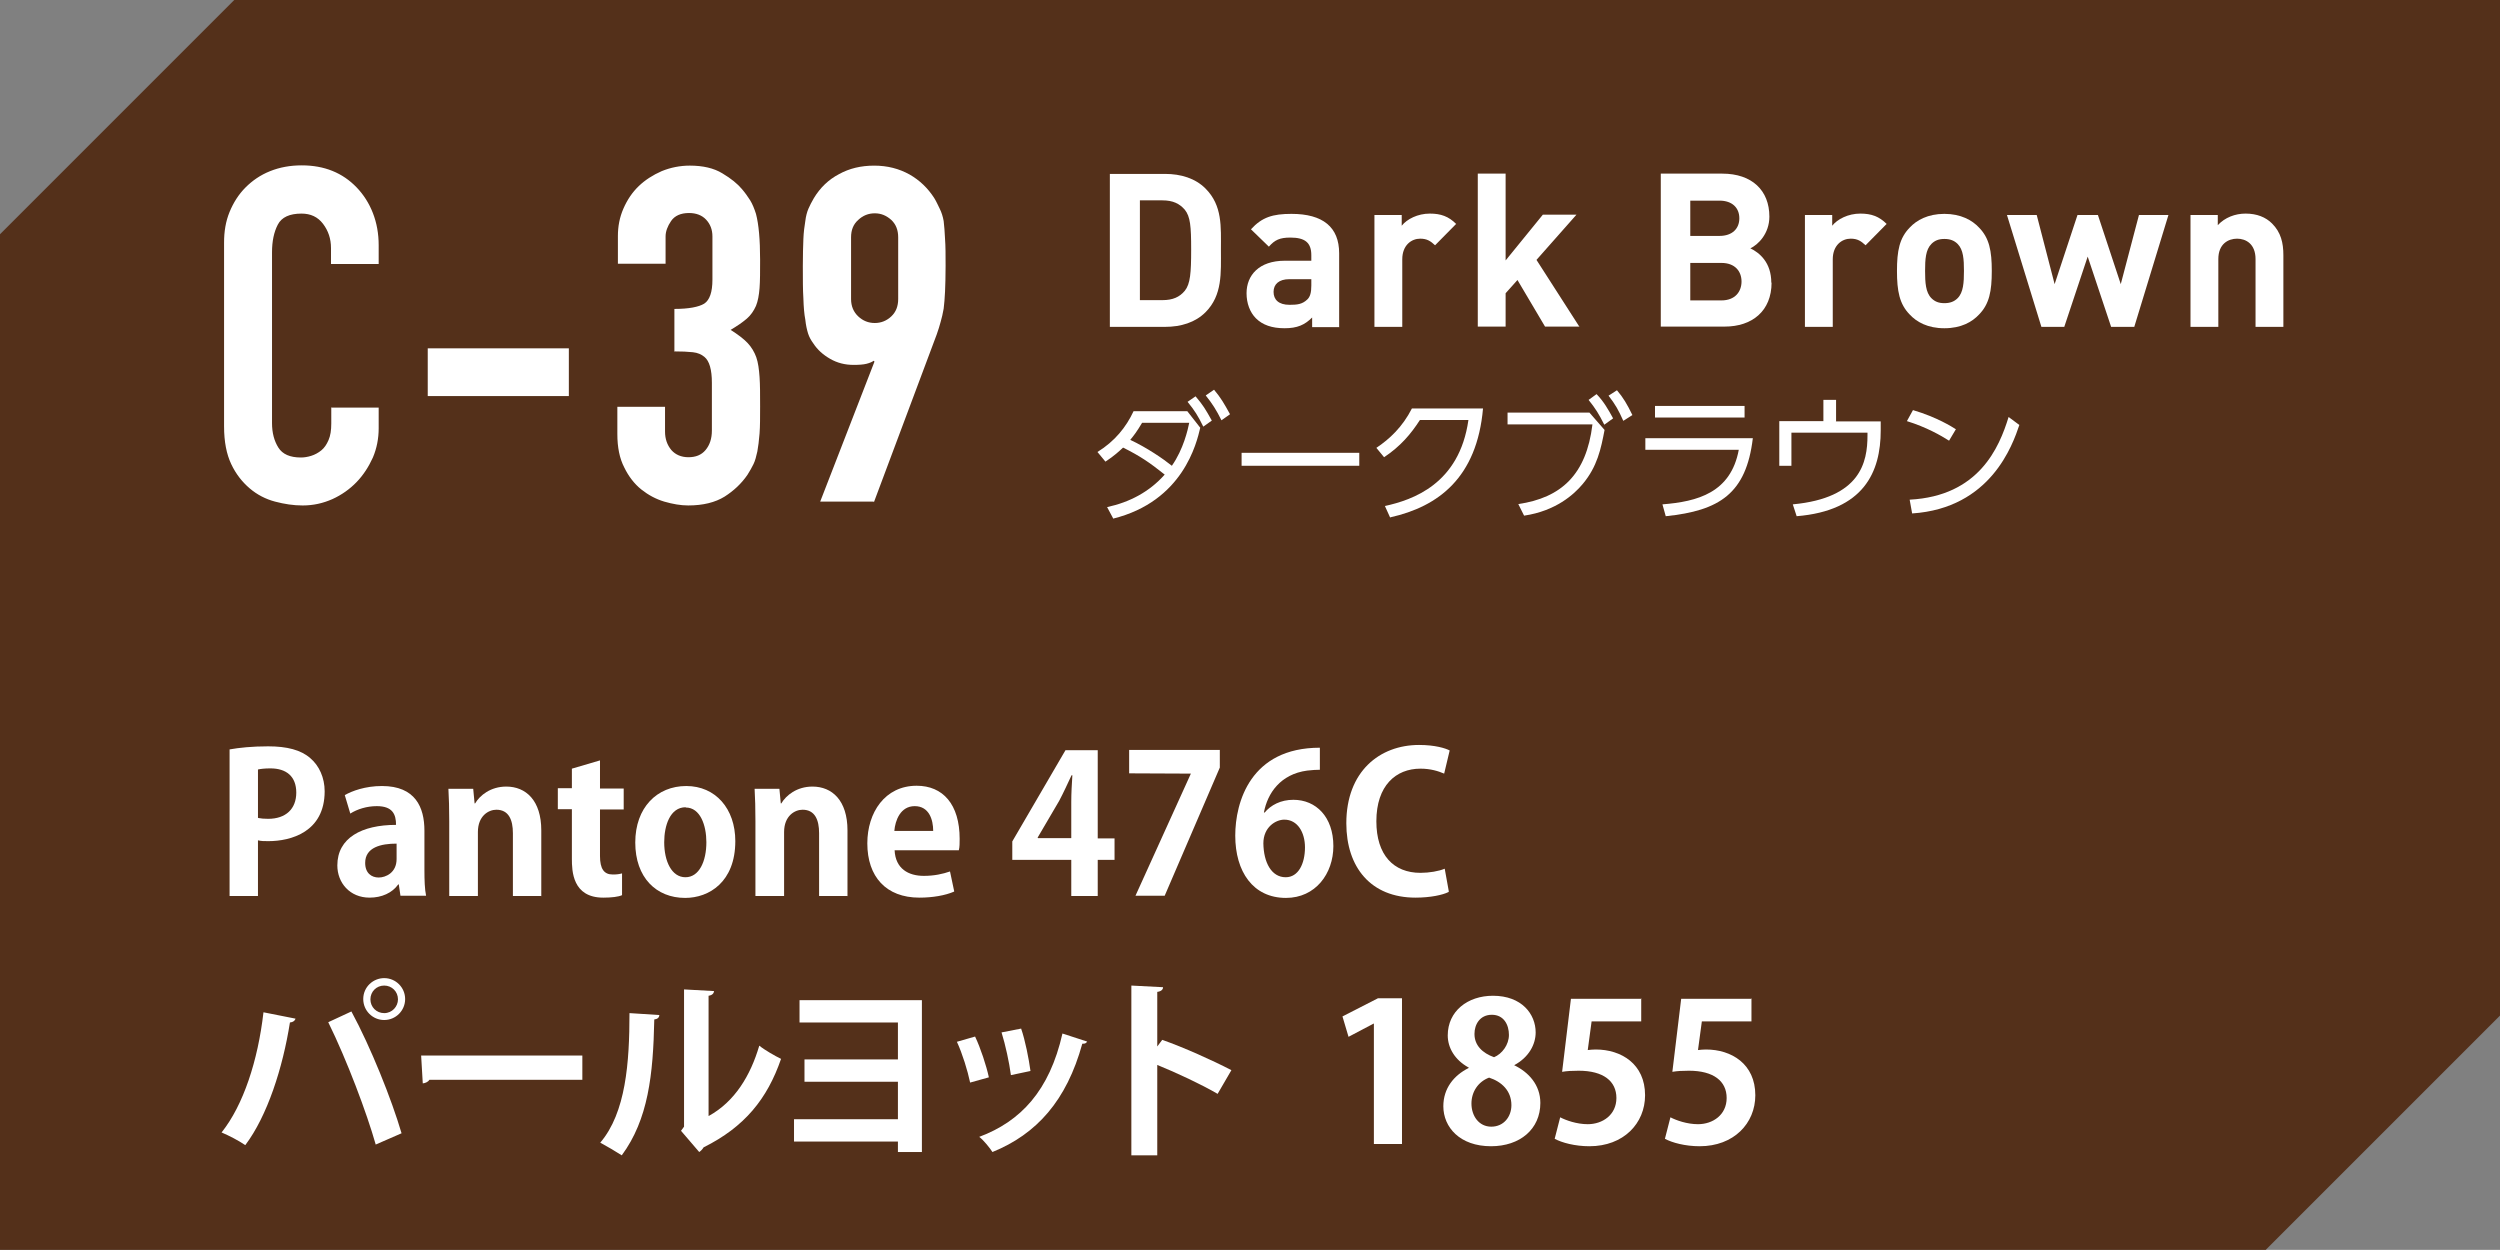 <?xml version="1.0" encoding="UTF-8"?><svg id="_レイヤー_2" xmlns="http://www.w3.org/2000/svg" viewBox="0 0 90.71 45.35"><rect x="0" y="0" width="90.71" height="45.35" fill="#808080" stroke="none"/><defs><style>.cls-1{fill:#fff;}.cls-2{fill:#54301a;}</style></defs><g id="_レイヤー_1-2"><polygon class="cls-2" points="82.21 45.35 0 45.35 0 8.5 8.5 0 90.71 0 90.71 36.85 82.21 45.35"/><path class="cls-1" d="M24.45,12.75c.28,0,.51.01.69.03.18.02.31.08.42.17.18.15.27.46.27.94v1.73c0,.3-.08.53-.23.71-.15.18-.36.26-.62.26s-.47-.09-.62-.26c-.15-.18-.23-.4-.23-.67v-.9h-1.73v.99c0,.48.08.88.25,1.21.16.33.37.6.62.8.25.2.53.35.83.44.31.09.6.14.87.14.54,0,.98-.11,1.32-.32.33-.21.61-.47.83-.79.09-.14.16-.27.22-.39.06-.12.1-.28.14-.46.03-.17.06-.39.08-.65.02-.26.02-.59.02-.99,0-.43,0-.78-.02-1.06s-.05-.52-.12-.72c-.07-.19-.17-.36-.31-.51-.14-.15-.35-.31-.62-.48.25-.15.44-.28.59-.41.14-.12.25-.28.33-.46.07-.17.11-.39.13-.65.02-.26.02-.6.02-1.02,0-.74-.05-1.29-.15-1.67-.06-.19-.13-.36-.21-.49-.09-.14-.18-.27-.3-.41-.16-.19-.39-.38-.71-.57-.31-.19-.71-.28-1.18-.28-.36,0-.7.07-1.02.2-.32.14-.6.32-.83.54-.24.23-.42.5-.56.82-.14.32-.2.65-.2,1v1h1.73v-.99c0-.18.07-.37.2-.56.13-.19.35-.29.65-.29.26,0,.47.08.62.24.15.16.23.36.23.61v1.57c0,.45-.1.74-.3.87-.2.12-.56.19-1.08.19v1.53ZM20.64,12.64h-5.12v1.73h5.12v-1.73ZM12.02,14.77v.6c0,.24-.03.44-.1.6-.07.16-.15.28-.26.37-.11.09-.24.16-.37.2-.13.04-.25.06-.37.06-.4,0-.67-.12-.82-.36-.15-.24-.23-.53-.23-.89v-6.19c0-.41.07-.74.21-1.01.14-.27.43-.4.86-.4.33,0,.59.12.78.37.19.25.29.54.29.88v.58h1.73v-.68c0-.42-.07-.81-.21-1.17s-.34-.67-.59-.93c-.51-.53-1.17-.8-1.99-.8-.42,0-.8.07-1.15.21-.35.14-.64.34-.89.59s-.44.55-.58.89c-.14.34-.2.71-.2,1.11v6.67c0,.56.09,1.01.26,1.37.17.36.4.65.67.88.27.23.58.39.92.48.34.09.67.14,1,.14.39,0,.74-.08,1.08-.23.33-.15.63-.36.88-.62.25-.26.44-.56.59-.89.14-.33.21-.69.21-1.06v-.75h-1.73Z"/><path class="cls-1" d="M30.88,8.61c0-.26.08-.47.26-.63.17-.16.37-.24.6-.24s.42.08.6.24c.17.16.25.37.25.63v2.24c0,.26-.08.47-.25.63-.17.16-.37.24-.6.24s-.43-.08-.6-.24c-.17-.16-.26-.37-.26-.63v-2.24ZM31.71,18.22l2.28-6.09c.06-.16.1-.31.14-.45.04-.14.08-.3.11-.48.02-.17.04-.38.05-.62.01-.24.02-.55.02-.93,0-.4,0-.72-.02-.98-.01-.26-.03-.47-.05-.65-.03-.17-.08-.32-.14-.44s-.12-.26-.2-.39c-.23-.36-.53-.65-.9-.86-.38-.21-.8-.32-1.28-.32s-.9.1-1.28.31c-.38.2-.68.49-.91.87-.08.14-.15.27-.2.39s-.09.27-.11.44c-.03.18-.06.4-.07.65-.01.26-.02.58-.02.98,0,.48,0,.87.02,1.18.01.31.03.57.07.77.02.2.06.37.1.5.04.13.11.25.19.36.15.23.35.41.61.56.26.15.54.22.85.22.19,0,.35-.01.47-.04.12-.03.21-.07.26-.11l.03.03-1.97,5.08h1.94Z"/><path class="cls-1" d="M43.22,9.06c0,.84-.03,1.24-.23,1.49-.19.23-.44.34-.81.34h-.82v-3.62h.82c.38,0,.62.12.81.34.2.25.23.6.23,1.44M44.3,9.06c0-.83.06-1.6-.56-2.22-.37-.37-.89-.53-1.47-.53h-2v5.55h2c.58,0,1.1-.16,1.47-.53.62-.62.56-1.43.56-2.27"/><path class="cls-1" d="M47.58,10.36c0,.25-.04.41-.15.51-.18.17-.36.19-.64.19-.4,0-.58-.19-.58-.47s.2-.46.57-.46h.8v.22ZM48.59,11.86v-2.67c0-.95-.59-1.43-1.73-1.43-.68,0-1.07.12-1.47.56l.65.63c.21-.24.39-.33.78-.33.54,0,.76.19.76.64v.2h-.96c-.94,0-1.39.53-1.39,1.18,0,.36.12.69.34.91.24.24.58.36,1.04.36s.73-.12,1-.39v.35h.99Z"/><path class="cls-1" d="M63.19,10.21c0,.37-.23.69-.73.69h-1.13v-1.36h1.13c.49,0,.73.3.73.68M63.11,7.92c0,.38-.26.64-.72.64h-1.06v-1.28h1.06c.46,0,.72.26.72.64M64.27,10.26c0-.74-.43-1.09-.76-1.25.28-.13.69-.53.69-1.15,0-.95-.63-1.56-1.71-1.56h-2.23v5.55h2.32c.99,0,1.7-.56,1.7-1.6M57.31,11.86l-1.56-2.43,1.45-1.64h-1.22l-1.35,1.66v-3.15h-1.01v5.55h1.01v-1.21l.43-.48,1,1.69h1.26ZM52.84,8.13c-.28-.28-.56-.38-.96-.38-.44,0-.83.2-1.02.44v-.39h-.99v4.06h1.01v-2.45c0-.52.34-.75.65-.75.25,0,.38.09.54.24l.76-.77Z"/><path class="cls-1" d="M68.46,8.13c-.28-.28-.56-.38-.96-.38-.44,0-.83.2-1.02.44v-.39h-.99v4.06h1.01v-2.45c0-.52.34-.75.65-.75.25,0,.38.09.54.24l.76-.77Z"/><path class="cls-1" d="M71.26,9.83c0,.42-.02.78-.23.99-.12.12-.27.18-.48.18s-.35-.06-.47-.18c-.21-.21-.23-.57-.23-.99s.02-.77.23-.98c.12-.12.26-.18.47-.18s.36.06.48.18c.21.21.23.56.23.98M72.27,9.83c0-.73-.09-1.19-.46-1.57-.25-.27-.66-.5-1.26-.5s-1.01.23-1.26.5c-.37.38-.46.84-.46,1.57s.09,1.2.46,1.58c.25.27.65.5,1.26.5s1.01-.23,1.26-.5c.37-.38.46-.84.46-1.58"/><polygon class="cls-1" points="78.68 7.8 77.61 7.8 76.95 10.31 76.12 7.8 75.38 7.8 74.55 10.31 73.9 7.8 72.82 7.8 74.07 11.86 74.9 11.86 75.75 9.31 76.6 11.86 77.44 11.86 78.68 7.8"/><path class="cls-1" d="M82.85,11.86v-2.6c0-.45-.09-.83-.41-1.15-.23-.23-.55-.36-.96-.36-.38,0-.75.14-1.01.42v-.37h-.99v4.06h1.01v-2.46c0-.55.36-.74.68-.74s.67.19.67.74v2.46h1.01Z"/><path class="cls-1" d="M43.09,14.58c.26.32.38.51.57.9l.31-.22c-.24-.43-.32-.56-.59-.88l-.29.2ZM43.75,14.35c.24.3.38.52.57.9l.31-.22c-.22-.4-.33-.59-.58-.89l-.29.2ZM43.15,15.34c-.05.25-.21.96-.63,1.56-.31-.25-.91-.66-1.51-.94.14-.17.24-.3.43-.62h1.71ZM40.38,18.82c2.55-.63,3.04-2.75,3.17-3.3l-.47-.6h-1.95c-.27.58-.68,1.09-1.31,1.48l.29.35c.32-.21.5-.38.64-.51.62.31.96.54,1.51.98-.55.62-1.26,1-2.09,1.18l.22.41Z"/><rect class="cls-1" x="45.05" y="16.43" width="4.27" height=".47"/><path class="cls-1" d="M50.45,18.77c1.74-.39,3.14-1.44,3.36-3.95h-2.58c-.34.67-.81,1.11-1.29,1.43l.28.34c.6-.4.97-.84,1.3-1.35h1.76c-.33,2.33-2.03,2.9-3.03,3.12l.19.42Z"/><path class="cls-1" d="M57.64,14.51c.25.31.38.52.57.9l.32-.23c-.18-.33-.34-.61-.6-.88l-.29.21ZM58.36,14.35c.26.34.36.52.54.92l.33-.21c-.19-.39-.33-.63-.56-.9l-.31.2ZM54.7,14.97v.43h3.08c-.22,1.82-1.13,2.66-2.69,2.89l.21.42c1.15-.17,1.81-.77,2.12-1.14.54-.64.67-1.29.8-1.97l-.55-.63h-2.98Z"/><path class="cls-1" d="M59.7,15.9v.42h3.39c-.29,1.56-1.5,1.88-2.77,1.98l.12.43c1.95-.2,2.92-.82,3.16-2.83h-3.91ZM60.05,15.15h3.25v-.42h-3.25v.42Z"/><path class="cls-1" d="M66.62,15.28v-.77h-.46v.77h-1.6v1.62h.44v-1.2h2.76v.1c0,.97-.25,2.27-2.71,2.5l.14.43c2.44-.2,3.05-1.61,3.05-3.11v-.33h-1.63Z"/><path class="cls-1" d="M69.38,18.63c2.86-.19,3.65-2.5,3.89-3.21l-.39-.29c-.34,1.11-1.08,2.87-3.59,3l.09.5ZM70.96,15.57c-.13-.08-.67-.43-1.55-.69l-.22.4c.71.22,1.23.52,1.53.71l.25-.42Z"/><path class="cls-1" d="M8.34,27.19c.34-.06.8-.11,1.39-.11.68,0,1.19.13,1.53.43.32.27.52.71.52,1.2,0,1.48-1.23,1.81-2.04,1.81-.15,0-.27,0-.38-.03v2.02h-1.03v-5.32ZM9.37,29.68c.1.02.21.03.36.03.64,0,1.02-.36,1.02-.95s-.36-.88-.94-.88c-.21,0-.36.02-.45.04v1.75Z"/><path class="cls-1" d="M15.4,31.58c0,.34.01.69.06.92h-.93l-.06-.41h-.02c-.22.31-.6.48-1.04.48-.72,0-1.17-.54-1.17-1.17,0-1,.89-1.47,2.13-1.47,0-.39-.13-.68-.7-.68-.36,0-.71.11-.96.27l-.2-.67c.26-.15.74-.33,1.35-.33,1.21,0,1.54.77,1.54,1.62v1.43ZM14.39,30.61c-.56,0-1.14.13-1.14.7,0,.37.23.53.49.53.25,0,.65-.17.65-.67v-.56Z"/><path class="cls-1" d="M19.65,32.51h-1.04v-2.28c0-.48-.15-.85-.6-.85-.28,0-.67.22-.67.81v2.32h-1.04v-2.72c0-.46-.01-.83-.03-1.17h.9l.05.53h.02c.17-.29.56-.61,1.13-.61.71,0,1.27.5,1.27,1.59v2.39Z"/><path class="cls-1" d="M20.75,27.89l1.02-.3v1.02h.86v.76h-.86v1.69c0,.47.15.67.46.67.15,0,.23-.01.34-.04v.79c-.13.06-.38.09-.68.09-1.12,0-1.14-.97-1.14-1.41v-1.8h-.51v-.76h.51v-.71Z"/><path class="cls-1" d="M26.68,30.52c0,1.48-.95,2.06-1.82,2.06-1.05,0-1.81-.74-1.81-2.01s.79-2.05,1.85-2.05,1.78.82,1.78,2ZM24.88,29.29c-.57,0-.78.67-.78,1.27,0,.69.27,1.27.77,1.27s.76-.58.76-1.27c0-.61-.22-1.26-.75-1.26Z"/><path class="cls-1" d="M30.76,32.51h-1.04v-2.28c0-.48-.15-.85-.6-.85-.28,0-.67.22-.67.81v2.32h-1.04v-2.72c0-.46-.01-.83-.03-1.17h.9l.05.53h.02c.17-.29.56-.61,1.13-.61.71,0,1.27.5,1.27,1.59v2.39Z"/><path class="cls-1" d="M34.62,32.35c-.32.14-.78.22-1.26.22-1.21,0-1.89-.76-1.89-1.97,0-1.12.64-2.09,1.79-2.09.95,0,1.56.67,1.56,1.93,0,.15,0,.3-.03.41h-2.33c.03.67.5.93,1.06.93.38,0,.69-.07.95-.16l.15.71ZM33.86,30.15c0-.41-.15-.9-.67-.9s-.71.52-.74.9h1.4Z"/><path class="cls-1" d="M39.83,32.51h-.96v-1.31h-2.14v-.67l1.93-3.31h1.17v3.2h.61v.78h-.61v1.31ZM37.66,30.41h1.21v-1.32c0-.31.02-.64.04-.96h-.03c-.16.34-.29.63-.45.93l-.78,1.33h0Z"/><path class="cls-1" d="M40.96,27.21h3.3v.64l-2,4.65h-1.06l2.01-4.43h0s-2.24-.01-2.24-.01v-.85Z"/><path class="cls-1" d="M45.88,29.49c.23-.28.59-.47,1.05-.47.82,0,1.45.62,1.45,1.68,0,1-.65,1.88-1.72,1.88-1.2,0-1.84-.96-1.84-2.26,0-1.21.55-3.19,3.07-3.19v.8c-.13,0-.28.01-.46.03-.97.13-1.44.82-1.57,1.52h.02ZM47.35,30.75c0-.55-.27-1.01-.75-1.01-.31,0-.76.27-.76.86.01.69.29,1.23.81,1.23.46,0,.7-.49.7-1.09Z"/><path class="cls-1" d="M52.55,32.37c-.2.1-.64.2-1.19.2-1.62,0-2.51-1.1-2.51-2.7,0-1.88,1.21-2.84,2.64-2.84.58,0,.96.12,1.11.2l-.2.84c-.21-.09-.49-.18-.86-.18-.89,0-1.6.61-1.6,1.91,0,1.22.62,1.87,1.6,1.87.32,0,.67-.06.88-.15l.15.83Z"/><path class="cls-1" d="M10.72,36.97c-.02.06-.08.12-.2.13-.26,1.65-.82,3.39-1.62,4.45-.25-.17-.58-.34-.86-.46.79-.99,1.32-2.61,1.52-4.36l1.16.23ZM13.63,41.52c-.32-1.13-1.04-3.05-1.72-4.43l.84-.39c.7,1.29,1.46,3.19,1.82,4.42l-.94.41ZM13.94,35.49c.42,0,.76.34.76.76s-.34.76-.76.76-.76-.34-.76-.76c0-.44.36-.76.76-.76ZM14.44,36.26c0-.28-.22-.5-.5-.5s-.5.22-.5.5.22.5.5.5c.29,0,.5-.24.5-.5Z"/><path class="cls-1" d="M15.28,38.3h5.85v.88h-5.55c-.04.07-.14.12-.24.13l-.06-1.02Z"/><path class="cls-1" d="M23.92,36.84c0,.08-.07.14-.18.15-.04,2.01-.22,3.63-1.18,4.93-.2-.13-.54-.33-.78-.46.93-1.09,1.06-2.91,1.06-4.7l1.09.07ZM25.72,40.49c.94-.52,1.51-1.46,1.83-2.55.18.15.58.38.79.48-.5,1.45-1.32,2.47-2.81,3.21-.04.07-.11.14-.16.17l-.66-.77.11-.15v-4.98l1.09.06c-.01.08-.06.15-.2.17v4.36Z"/><path class="cls-1" d="M33.45,36.3v5.5h-.87v-.38h-3.77v-.81h3.77v-1.36h-3.39v-.81h3.39v-1.34h-3.57v-.81h4.44Z"/><path class="cls-1" d="M35.38,37.61c.2.42.41,1.06.5,1.48l-.68.19c-.09-.43-.28-1.05-.48-1.48l.66-.19ZM39.45,37.78c-.02.06-.08.1-.18.09-.57,2.07-1.66,3.28-3.26,3.93-.09-.14-.31-.42-.48-.55,1.5-.56,2.55-1.67,3.02-3.75l.89.29ZM37.05,37.32c.15.43.28,1.1.34,1.54l-.71.15c-.06-.46-.2-1.1-.34-1.55l.72-.14Z"/><path class="cls-1" d="M44.18,39.69c-.58-.34-1.5-.77-2.19-1.05v3.28h-.94v-6.16l1.15.06c0,.08-.06.15-.21.17v1.98l.18-.24c.77.27,1.82.74,2.51,1.1l-.5.86Z"/><path class="cls-1" d="M49.85,41.51v-4.37h-.01l-.91.48-.22-.74,1.29-.66h.87v5.29h-1.01Z"/><path class="cls-1" d="M53.28,38.73c-.49-.27-.75-.71-.75-1.16,0-.88.72-1.44,1.64-1.44,1.05,0,1.55.67,1.55,1.33,0,.43-.24.9-.78,1.19h0c.52.25.95.71.95,1.37,0,.95-.74,1.57-1.79,1.57-1.13,0-1.73-.69-1.73-1.45,0-.65.38-1.12.92-1.39v-.02ZM54.84,40.1c0-.52-.35-.85-.81-1-.4.15-.64.52-.64.94,0,.45.27.84.72.84s.73-.36.73-.78ZM53.5,37.52c0,.41.29.69.71.84.29-.12.54-.45.54-.81s-.18-.73-.62-.73-.63.36-.63.69Z"/><path class="cls-1" d="M59.55,36.21v.85h-1.8l-.14,1.04c.1-.01.18-.02.29-.02.92,0,1.79.52,1.79,1.66,0,1.02-.78,1.85-2.02,1.85-.53,0-1-.13-1.26-.27l.2-.78c.21.11.6.25,1,.25.54,0,1.04-.34,1.04-.95s-.47-.99-1.37-.99c-.24,0-.42.01-.6.04l.32-2.65h2.54Z"/><path class="cls-1" d="M63.55,36.21v.85h-1.8l-.14,1.04c.1-.01.18-.02.29-.02.92,0,1.79.52,1.79,1.66,0,1.02-.78,1.85-2.02,1.85-.53,0-1-.13-1.26-.27l.2-.78c.21.11.6.25,1,.25.54,0,1.04-.34,1.04-.95s-.47-.99-1.37-.99c-.24,0-.42.01-.6.04l.32-2.65h2.54Z"/></g></svg>